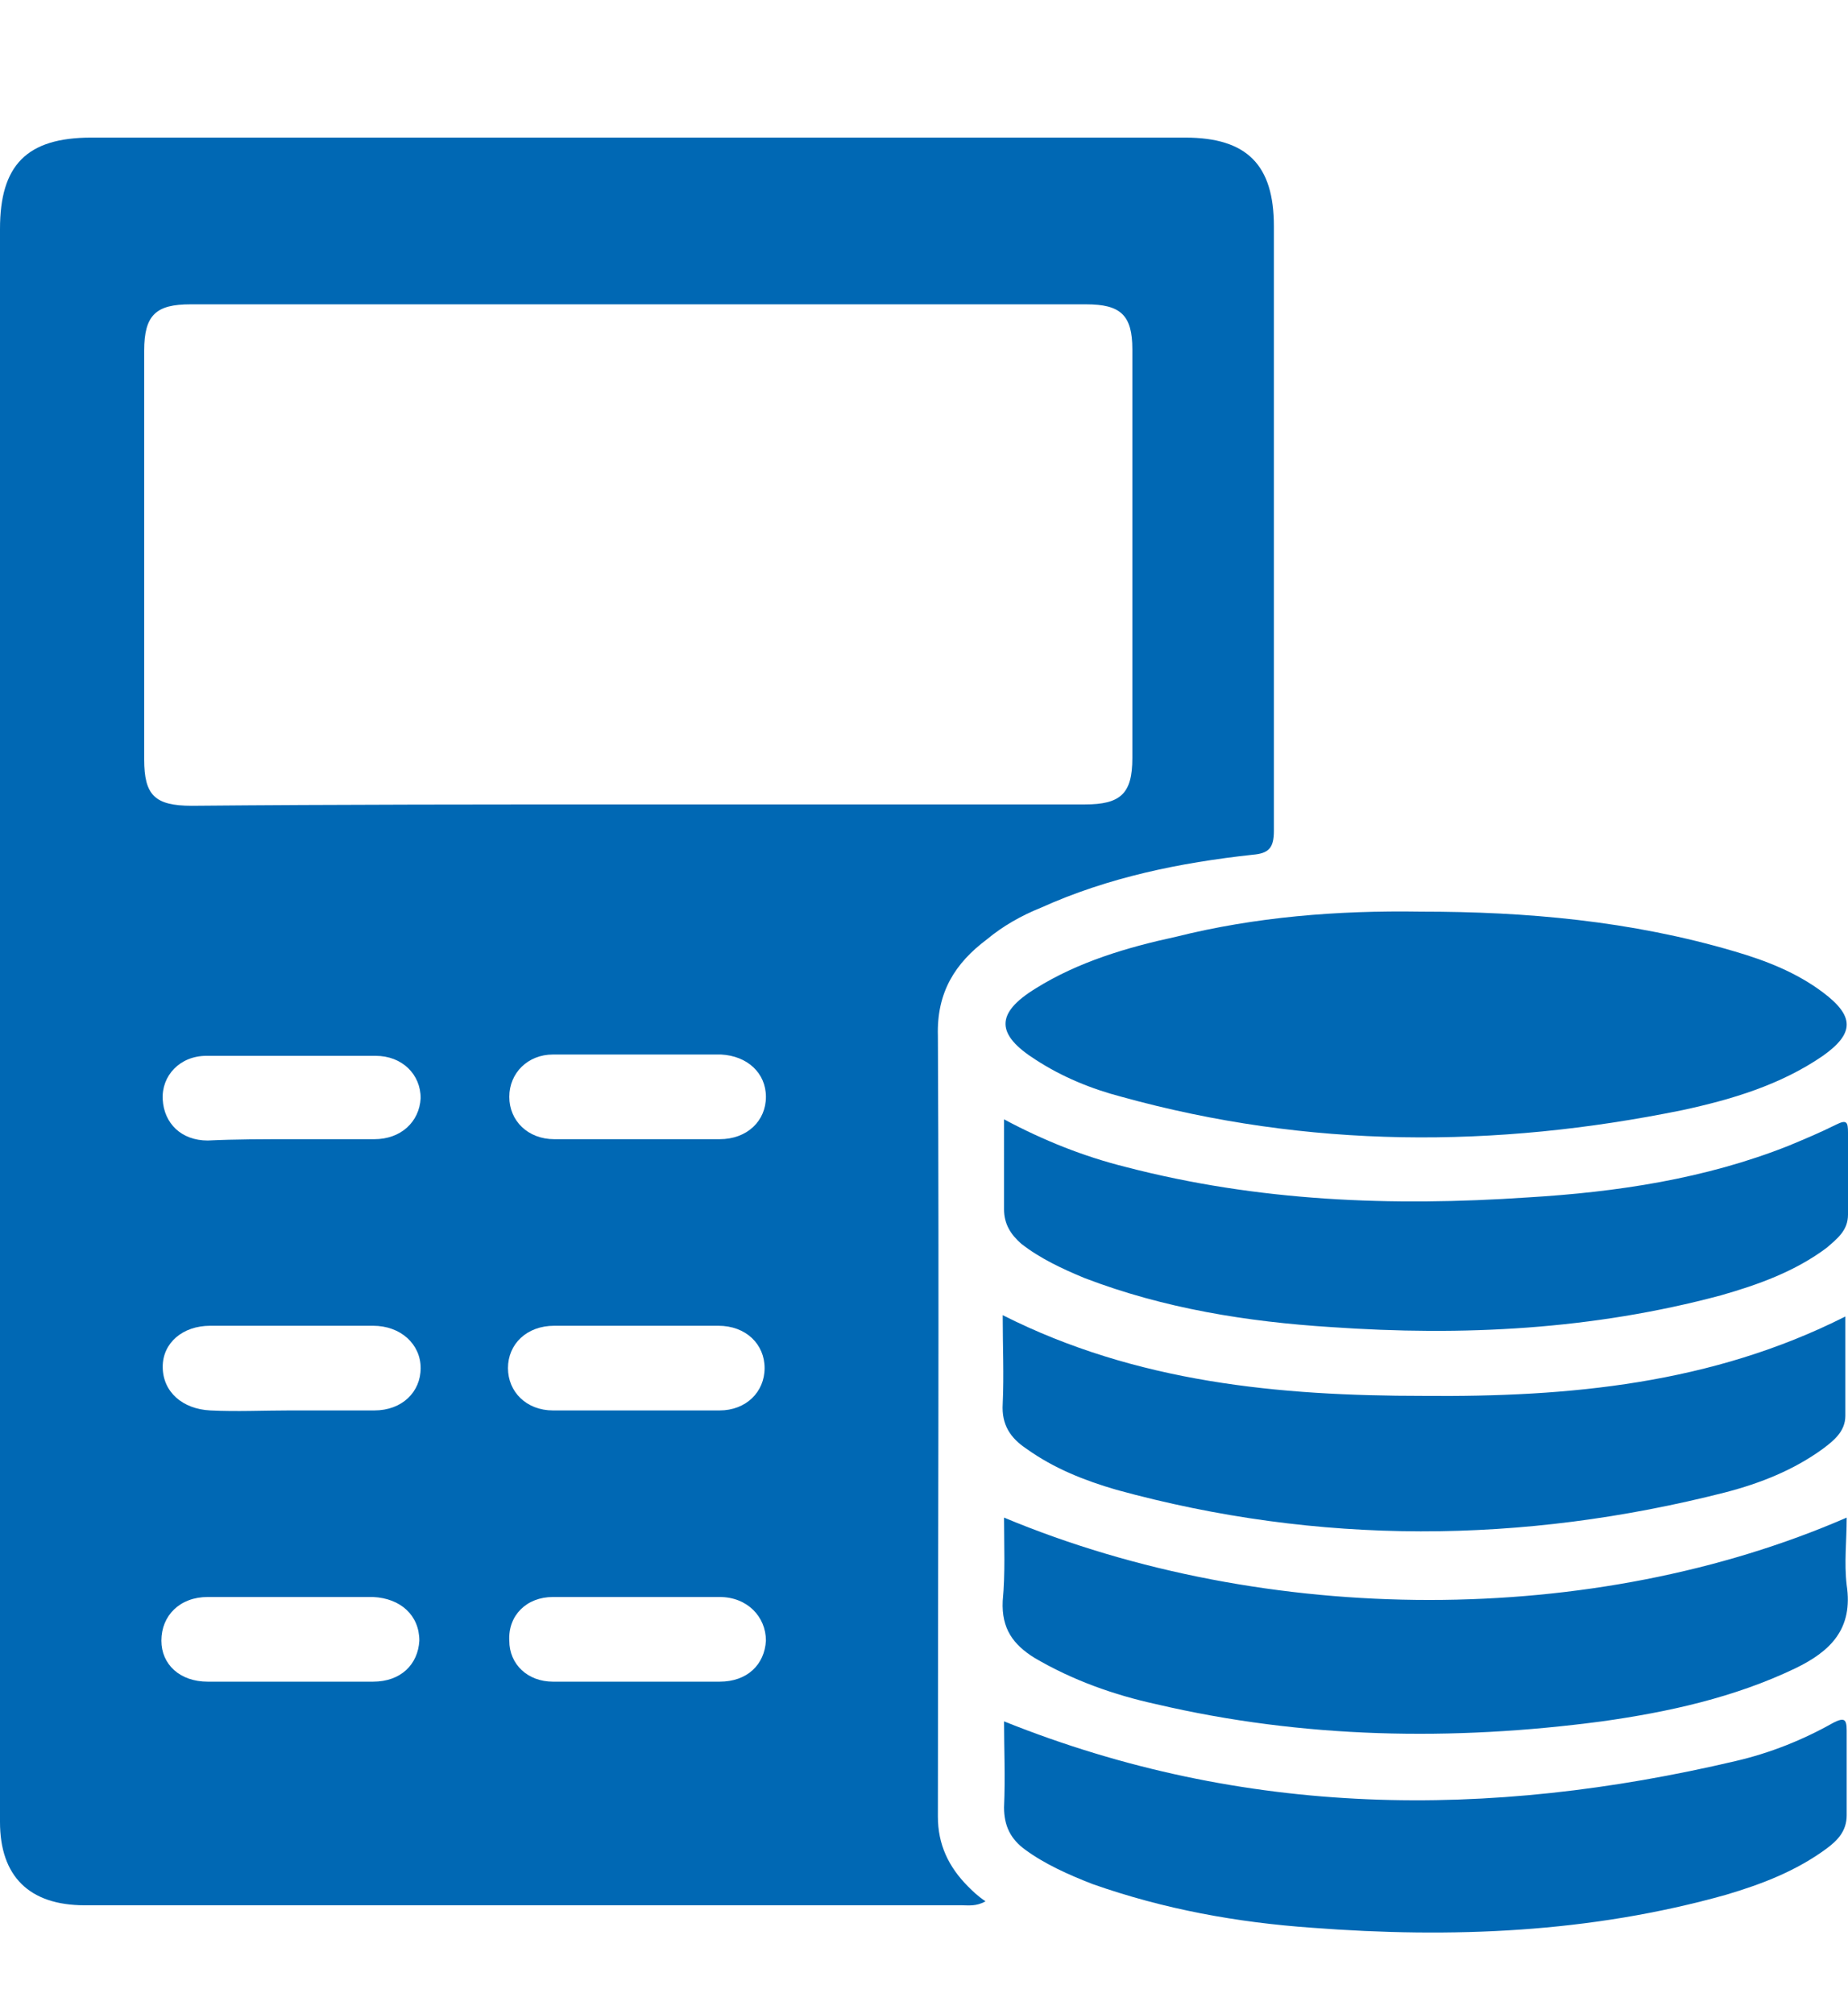 <?xml version="1.0" encoding="UTF-8"?>
<!-- Generator: $$$/GeneralStr/196=Adobe Illustrator 27.6.0, SVG Export Plug-In . SVG Version: 6.00 Build 0)  -->
<svg xmlns="http://www.w3.org/2000/svg" xmlns:xlink="http://www.w3.org/1999/xlink" version="1.1" id="a" x="0px" y="0px" width="139.7px" height="152.2px" viewBox="0 0 139.7 152.2" style="enable-background:new 0 0 139.7 152.2;" xml:space="preserve">
<style type="text/css">
	.st0{fill:#0068B4;}
</style>
<g>
	<path class="st0" d="M74.5,143.7c-0.7,0.4-1.3,0.3-1.8,0.3c-22.1,0-44.2,0-66.3,0c-4.2,0-6.4-2.2-6.4-6.3C0,117.1,0,96.5,0,76   c0-19.6,0-39.2,0-58.7c0-4.8,2-6.9,6.9-6.9c27.6,0,55.1,0,82.7,0c4.7,0,6.7,2.1,6.7,6.7c0,15.2,0,30.5,0,45.7   c0,1.3-0.4,1.7-1.6,1.8c-5.5,0.6-10.9,1.7-16,4c-1.5,0.6-2.9,1.4-4.1,2.4c-2.4,1.8-3.8,4-3.7,7.3c0.1,19.7,0,39.4,0,59   c0,2.1,0.8,3.8,2.3,5.3C73.5,142.9,73.9,143.3,74.5,143.7z M48.2,60.8c11.3,0,22.5,0,33.8,0c2.7,0,3.6-0.8,3.6-3.5   c0-10.3,0-20.6,0-30.9c0-2.6-0.9-3.4-3.5-3.4c-22.6,0-45.2,0-67.7,0c-2.6,0-3.5,0.8-3.5,3.5c0,10.3,0,20.6,0,30.9   c0,2.7,0.8,3.5,3.6,3.5C25.6,60.8,36.9,60.8,48.2,60.8z M21.9,106.6C21.9,106.6,21.9,106.6,21.9,106.6c2.1,0,4.2,0,6.4,0   c2.1,0,3.5-1.4,3.5-3.2c0-1.8-1.5-3.2-3.6-3.2c-4.1,0-8.2,0-12.3,0c-2.1,0-3.6,1.3-3.6,3.1c0,1.9,1.5,3.2,3.6,3.3   C17.9,106.7,19.9,106.6,21.9,106.6z M48.3,100.2c-2.1,0-4.2,0-6.4,0c-2.1,0-3.5,1.4-3.5,3.2c0,1.8,1.4,3.2,3.4,3.2   c4.2,0,8.4,0,12.6,0c2,0,3.4-1.4,3.4-3.2c0-1.8-1.4-3.2-3.5-3.2C52.4,100.2,50.3,100.2,48.3,100.2z M22.1,86.1c2.1,0,4.2,0,6.2,0   c2,0,3.4-1.3,3.5-3.1c0-1.8-1.4-3.2-3.4-3.2c-4.3,0-8.5,0-12.8,0c-2,0-3.4,1.5-3.3,3.3c0.1,1.8,1.4,3.1,3.4,3.1   C17.8,86.1,19.9,86.1,22.1,86.1z M48.2,86.1c2,0,4.1,0,6.1,0c0,0,0.1,0,0.1,0c2.1,0,3.5-1.4,3.5-3.2c0-1.8-1.4-3.1-3.4-3.2   c-4.2,0-8.5,0-12.7,0c-1.9,0-3.3,1.4-3.3,3.2c0,1.8,1.4,3.2,3.4,3.2C43.9,86.1,46,86.1,48.2,86.1z M22,127.1c2.1,0,4.2,0,6.2,0   c2.1,0,3.4-1.3,3.5-3.1c0-1.9-1.4-3.2-3.5-3.3c-4.2,0-8.3,0-12.5,0c-2.1,0-3.5,1.4-3.5,3.3c0,1.8,1.4,3.1,3.5,3.1   C17.9,127.1,20,127.1,22,127.1z M48.2,127.1C48.2,127.1,48.2,127.1,48.2,127.1c2.1,0,4.2,0,6.2,0c2.1,0,3.4-1.3,3.5-3.1   c0-1.8-1.4-3.3-3.5-3.3c-4.2,0-8.4,0-12.6,0c-2,0-3.4,1.4-3.3,3.3c0,1.8,1.4,3.1,3.3,3.1C43.9,127.1,46,127.1,48.2,127.1z"></path>
	<path class="st0" d="M107.4,68.9c8,0,15.9,0.7,23.7,3c2.4,0.7,4.7,1.6,6.7,3.1c2.4,1.8,2.4,3.1,0,4.8c-3.2,2.2-6.9,3.3-10.6,4.1   c-14.2,2.9-28.3,2.9-42.4-1c-2.3-0.6-4.5-1.5-6.5-2.8c-3-1.9-3.1-3.5,0-5.4c3.2-2,6.9-3.1,10.6-3.9   C94.9,69.3,101.1,68.8,107.4,68.9z"></path>
	<path class="st0" d="M75.9,130.1c18.2,7.3,36.6,7.4,55.3,3c2.6-0.6,5.1-1.6,7.4-2.9c0.8-0.4,1-0.3,1,0.6c0,2.1,0,4.3,0,6.4   c0,1.2-0.7,1.9-1.5,2.5c-2.3,1.7-4.9,2.7-7.6,3.5c-10.3,2.9-20.8,3.3-31.3,2.5c-5.7-0.4-11.2-1.4-16.6-3.3   c-1.8-0.7-3.6-1.5-5.1-2.6c-1.1-0.8-1.6-1.8-1.6-3.2C76,134.3,75.9,132.1,75.9,130.1z"></path>
	<path class="st0" d="M139.5,99.5c0,2.6,0,5.1,0,7.5c0,1.2-0.9,1.9-1.7,2.5c-2.2,1.6-4.7,2.6-7.4,3.3c-15.3,3.9-30.7,4-46-0.2   c-2.4-0.7-4.7-1.6-6.8-3.1c-1.2-0.8-1.9-1.8-1.8-3.4c0.1-2.2,0-4.3,0-6.7c10.1,5.1,20.9,6.1,31.8,6.1   C118.6,105.6,129.4,104.6,139.5,99.5z"></path>
	<path class="st0" d="M75.9,114.7c19.9,8.3,44.6,8.3,63.7,0c0,1.8-0.2,3.4,0,5.1c0.5,3.3-1.2,5-3.9,6.3c-4.6,2.2-9.6,3.3-14.6,4   c-11.3,1.5-22.6,1.3-33.7-1.3c-3.2-0.7-6.3-1.8-9.2-3.5c-1.6-1-2.5-2.2-2.4-4.3C76,118.9,75.9,116.8,75.9,114.7z"></path>
	<path class="st0" d="M75.9,84.6c3,1.6,6,2.8,9.2,3.6c10,2.6,20.1,3,30.4,2.3c6.7-0.4,13.4-1.4,19.7-3.9c1.2-0.5,2.4-1,3.6-1.6   c0.8-0.4,0.9-0.2,0.9,0.6c0,2.1,0,4.2,0,6.2c0,1.2-0.8,1.8-1.6,2.5c-2.4,1.8-5.2,2.8-8,3.6c-9.7,2.6-19.5,3.1-29.5,2.4   c-6.3-0.4-12.6-1.4-18.6-3.7c-1.7-0.7-3.4-1.5-4.8-2.6c-0.8-0.7-1.3-1.5-1.3-2.6C75.9,89.2,75.9,87,75.9,84.6z"></path>
</g>
</svg>
